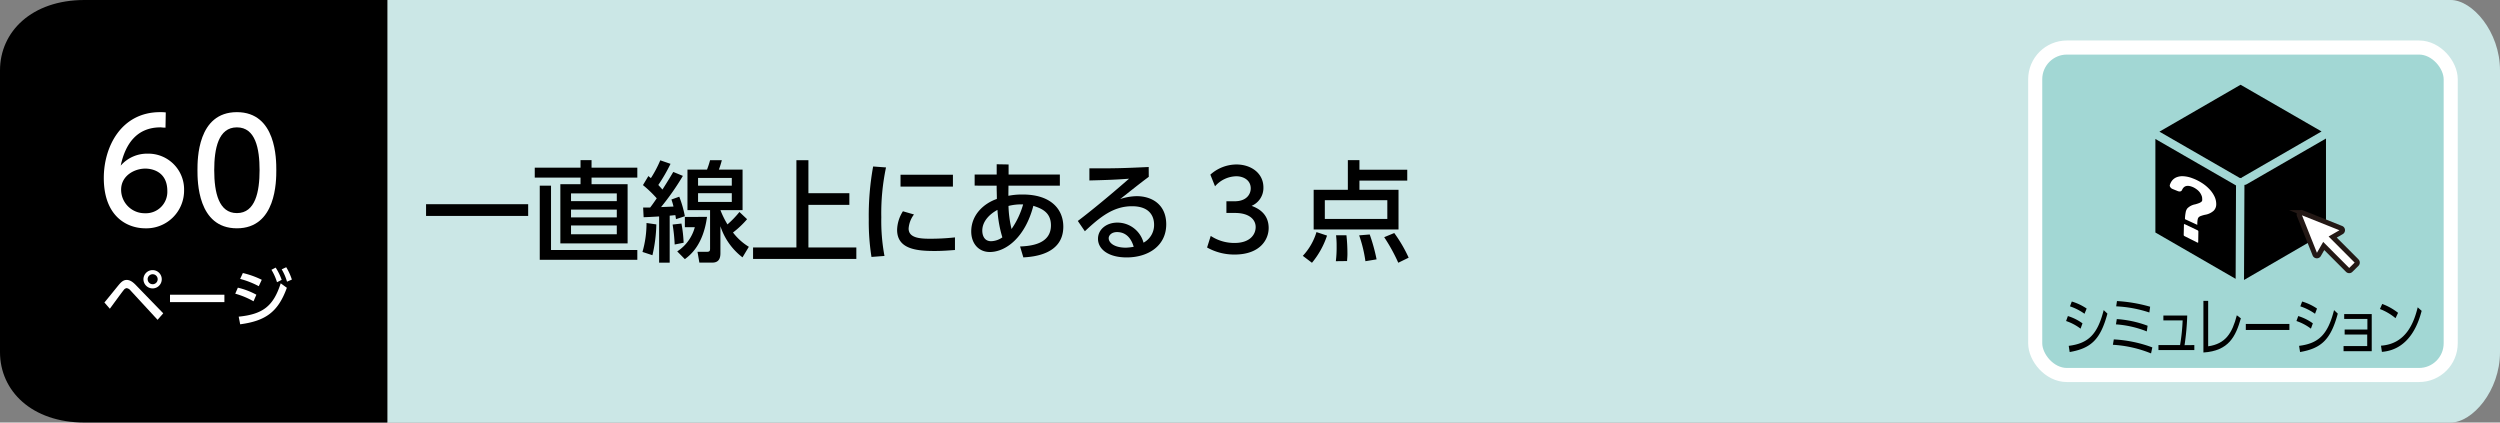 <svg xmlns="http://www.w3.org/2000/svg" width="710" height="120" viewBox="0 0 710 120"><rect x="0" y="0" width="710" height="120" fill="#808080" stroke="none"/><defs><style>.a{fill:#cbe7e6;}.b,.d{fill:#fff;}.c{fill:#a2d7d4;stroke:#fff;stroke-width:4px;}.c,.d{stroke-miterlimit:10;}.d{stroke:#231815;stroke-width:1.42px;}</style></defs><path class="a" d="M110,0H696c6.16,0,14,9,14,20v80c0,11-7.83,20-14,20H110Z"/><path d="M110,120H24c-15,0-24-9-24-20V20C0,9,9,0,24,0h86Z"/><path class="b" d="M29.65,85.91c.68-.79,3.58-4.41,4.19-5.13.85-1,1.46-1.28,2.16-1.28s1.52.34,2.6,1.48l7.76,8-1.61,1.85-7.68-8.33a1.7,1.7,0,0,0-1.1-.67,1.24,1.24,0,0,0-.85.56c-.66.81-3.37,4.55-3.92,5.29ZM45.94,79.3a2.6,2.6,0,1,1-2.59-2.59A2.6,2.6,0,0,1,45.94,79.3Zm-4,0a1.42,1.42,0,1,0,1.42-1.42A1.43,1.43,0,0,0,41.93,79.3Z"/><path class="b" d="M63.73,83.7v2.1H48.28V83.7Z"/><path class="b" d="M72,85.57a22.73,22.73,0,0,0-5.19-2.16l.74-1.71a20.59,20.59,0,0,1,5.26,2Zm-4.21,4.36c6.88-.69,9.86-3,11.93-9.47l1.75,1.27C79,88.54,75.5,91.13,68.21,92.1Zm5.7-8.65a24.51,24.51,0,0,0-5.29-2.07l.77-1.67a24.61,24.61,0,0,1,5.37,1.92ZM78.29,76A16.27,16.27,0,0,1,80,79.48l-1.33.67a15.25,15.25,0,0,0-1.58-3.53Zm3-.11a16,16,0,0,1,1.6,3.51L81.51,80A14.64,14.64,0,0,0,80,76.49Z"/><path class="b" d="M47,36.25c-.92,0-1-.08-1.4-.08-6.72,0-10,4.67-11.32,10.87a9.9,9.9,0,0,1,7.6-3.4A10.15,10.15,0,0,1,52.28,54a10.71,10.71,0,0,1-11,10.84c-5.08,0-11.8-3.24-11.8-14.32,0-8.76,4.88-18.67,16-18.67a11.55,11.55,0,0,1,1.6.08ZM41.28,47.88c-3.08,0-6.88,2-6.88,6a6.68,6.68,0,0,0,6.76,6.68,6.09,6.09,0,0,0,6.36-6.32C47.52,48.6,43,47.88,41.28,47.88Z"/><path class="b" d="M56.08,48.32c0-3.08,0-16.47,11.2-16.47S78.47,45.28,78.47,48.32s0,16.52-11.19,16.52S56.08,51.4,56.08,48.32Zm17.64,0c0-6.12-1.16-12.15-6.44-12.15s-6.44,6.07-6.44,12.15c0,6.44,1.32,12.2,6.44,12.2C72.56,60.52,73.72,54.36,73.72,48.32Z"/><path d="M121,58h29v3.32H121Z"/><path d="M181,50.43h-13v1.89h10.24V69.13h-19.1V52.32h5.73V50.43h-13V47.61h13V45.47h3.13v2.14h13ZM181,73.78H153.29V52.73h3.2V71H181Zm-5.83-18.85h-13v2.2h13Zm0,4.59h-13v2.23h13Zm0,4.52h-13v2.49h13Z"/><path d="M186.4,63.73a41.83,41.83,0,0,1-1.11,8.75l-2.83-.93a29.17,29.17,0,0,0,1.15-8.22Zm-3.75-4.8,2,0c.43-.56.9-1.18,1.86-2.61a32.44,32.44,0,0,0-3.91-3.75L184.14,50l.71.59a32.3,32.3,0,0,0,2.67-5.06l2.91,1a47.69,47.69,0,0,1-3.47,6c.28.31.5.53,1.18,1.3,1.67-2.63,2.45-3.94,3.07-5l2.73,1.12a71.86,71.86,0,0,1-6.2,8.86l3.53-.15a16.13,16.13,0,0,0-.59-2l2.23-.8a31,31,0,0,1,1.59,5.55l-2.52.83c-.09-.68-.12-.77-.18-1.14-1,.09-1.18.12-1.61.15V74.59h-3V61.47c-1.46.09-3.32.19-4.4.22Zm10.88,4.56a37.5,37.5,0,0,1,.62,5.45l-2.54.5a47.35,47.35,0,0,0-.59-5.67Zm7.26-1.89c-1.09,8.06-4.81,10.88-6.29,12l-2.17-2.2a11.83,11.83,0,0,0,5-6.88H194.5V61.6Zm11.38.65a25.72,25.72,0,0,1-4,3.78,16.31,16.31,0,0,0,4.5,4.06l-1.8,3a18.29,18.29,0,0,1-6.27-8.84v7.66c0,1.33-.37,2.67-2.29,2.67h-3.69l-.53-3.07h2.7c.87,0,.87-.41.87-1V59.67h-6.42V48.17h5.55a24.78,24.78,0,0,0,.87-2.67H205a24.58,24.58,0,0,1-.84,2.67h6.73v11.5H204.6a25.63,25.63,0,0,0,2,4.06A27,27,0,0,0,210,60.2ZM198.25,50.53v2.2h9.58v-2.2Zm0,4.34v2.48h9.58V54.87Z"/><path d="M229.59,45.5v9.37h11.63v3.32H229.59V70.28H243.2v3.25H213.87V70.28h12.31V45.5Z"/><path d="M251.63,47.55a62.84,62.84,0,0,0-1.34,14.14,54.29,54.29,0,0,0,.9,11l-3.69.28a63.6,63.6,0,0,1-.77-10.69,78.23,78.23,0,0,1,1.24-15Zm7.94,13.36a7.41,7.41,0,0,0-1.52,4c0,2.61,3.07,2.89,6,2.89a64.66,64.66,0,0,0,7.16-.38V71c-1.67.12-3.53.28-5.73.28-5.09,0-10.7-.5-10.7-6A10.27,10.27,0,0,1,256.43,60Zm11.06-11.28V53H255.75V49.63Z"/><path d="M286.38,55.61a19.75,19.75,0,0,1,4.06-.37c8.13,0,11.54,4.28,11.54,9.12,0,8-8.69,8.58-11.35,8.74L289.7,70c3.1-.13,8.77-.68,8.77-6,0-3.9-2.94-4.86-5-5.55-2.33,9-7.84,13.12-12.37,13.12-3.19,0-5.27-2.45-5.27-5.83,0-4.81,3.66-8,7.28-9.24,0-1.3-.06-2.39-.06-3.44v-.34H276.8V49.56h6.26l0-2.91,3.38.06,0,2.85H301v3.17H286.41Zm-3.1,4c-2,1.06-4.31,3.1-4.31,5.89,0,1.34.56,3,2.48,3a5.73,5.73,0,0,0,3.22-1.09A33.51,33.51,0,0,1,283.28,59.61Zm7.29-1.55a14.35,14.35,0,0,0-4.16.43,31.37,31.37,0,0,0,.87,6.55A23.67,23.67,0,0,0,290.57,58.06Z"/><path d="M326.25,50.22c-2.48,1.82-5.43,4.21-8.13,6.32a15.61,15.61,0,0,1,4.69-.83c4.34,0,8.4,2.38,8.4,8,0,6.08-5.09,9.4-11.23,9.4-5.33,0-8.15-2.42-8.15-5.3,0-2.64,2.39-4.59,5.49-4.59a7.68,7.68,0,0,1,7.44,5.7,5.68,5.68,0,0,0,3-5.11c0-2.27-1.15-5.24-6.27-5.24-5.3,0-9.08,3.07-13.39,7.1l-2-2.92c.9-.65,6.55-5,14.55-12-3.69.28-6.08.37-11.26.5V47.8c7.16.06,10.14-.06,16.84-.37Zm-9,15.69c-1.64,0-2.38,1-2.38,1.73,0,1.33,1.61,2.7,4.9,2.7a15.35,15.35,0,0,0,2.2-.25C321.29,67.77,319.86,65.91,317.22,65.91Z"/><path d="M343.85,67a12.14,12.14,0,0,0,6.76,2c4.4,0,6-2.41,6-4.52s-1.8-4-5.86-4h-2.45V57.16h2.35c3.35,0,4.56-2,4.56-3.66,0-2.35-2.08-3.44-4.09-3.44a8.21,8.21,0,0,0-6.05,2.85l-1.33-3.31a11.17,11.17,0,0,1,7.41-2.89c4.06,0,7.66,2.39,7.66,6.54a5.52,5.52,0,0,1-3.35,5.21c1.27.5,4.84,1.86,4.84,6.3,0,3.32-2.49,7.53-9.68,7.53a15.71,15.71,0,0,1-7.81-2Z"/><path d="M370,72.66a17,17,0,0,0,3.88-6.75l3,1a24,24,0,0,1-4.28,7.72ZM399.66,51.3H386.08v2.61h11.1V65.16h-24.1V53.91h9.71V45.47h3.29V48.2h13.58ZM394,56.85H376.25v5.33H394ZM379.38,74.18A31.93,31.93,0,0,0,379.6,70a25.52,25.52,0,0,0-.16-3.19h2.95a48.9,48.9,0,0,1,.28,5.33c0,.77-.07,1.33-.1,2Zm8.4,0A37.78,37.78,0,0,0,386,66.84l3-.25a50.77,50.77,0,0,1,1.95,7.07Zm9.33.44a49.56,49.56,0,0,0-4-7.26l2.86-1.18a40,40,0,0,1,4.09,7Z"/><rect class="c" x="578" y="13.5" width="118" height="93" rx="9"/><path d="M590.88,93.34a14.48,14.48,0,0,0-4.11-2.17l.51-1.41a14.15,14.15,0,0,1,4.15,2.07Zm-3.36,4.88c5.63-.7,8.18-3.29,9.93-10.15l1.06,1c-2,7.43-4.71,9.86-10.72,10.91ZM592,89.11A15.87,15.87,0,0,0,587.87,87l.52-1.37a15.26,15.26,0,0,1,4.22,2Z"/><path d="M610.9,100.37a33.87,33.87,0,0,0-10.84-2.45l.26-1.53a36.85,36.85,0,0,1,10.94,2.27Zm-1.21-6.25a29,29,0,0,0-8.76-2l.24-1.5a30.61,30.61,0,0,1,8.75,1.89Zm.73-5.37A35.1,35.1,0,0,0,601,87l.22-1.5a43.1,43.1,0,0,1,9.42,1.61Z"/><path d="M623.19,98v1.42H613V98h6.14a54.17,54.17,0,0,0,.73-7h-5.47V89.62h6.77a68,68,0,0,1-.76,8.41Z"/><path d="M627.12,98.35c4.9-.7,6.82-3.67,8.14-8.81l1.15.87c-1.48,5.11-3.4,9.24-10.64,9.7V85.44h1.35Z"/><path d="M650.19,92v1.71H637.81V92Z"/><path d="M656.3,93.34a14.48,14.48,0,0,0-4.11-2.17l.51-1.41a14.15,14.15,0,0,1,4.15,2.07Zm-3.36,4.88c5.64-.7,8.18-3.29,9.93-10.15l1.06,1c-2,7.43-4.71,9.86-10.71,10.91Zm4.53-9.11A15.91,15.91,0,0,0,653.29,87l.52-1.37a15.26,15.26,0,0,1,4.22,2Z"/><path d="M665.88,95V93.58h6.46v-3h-6.59V89.2h7.82V99.74h-8V98.29h6.72V95Z"/><path d="M680.33,90.36a15.73,15.73,0,0,0-4.43-2.6l.65-1.44a16.62,16.62,0,0,1,4.5,2.52Zm-4.13,7.81c7.29-.49,9.43-6.86,10.43-10.89l1.12,1c-.69,2.56-3,11-11.29,11.65Z"/><path d="M636.08,50.53s.09,0,.15,0h0a1.27,1.27,0,0,1,.28.06,1,1,0,0,1,.29-.26l22.52-13-23-13.26L613.28,37.39Z"/><polygon points="635.03 52.67 612.13 39.47 612.13 66.03 634.92 79.19 635.03 52.67"/><path d="M638,52.36a1.19,1.19,0,0,1-.58.15l-.12,27L660.58,66V39.34Z"/><path class="b" d="M624.1,65.4l-3.63-1.73c-.12-.05-.23,0-.23.08l-.07,3a.4.4,0,0,0,.22.3l3.66,1.84c.14.06.24,0,.24-.08l.05-3.06A.41.41,0,0,0,624.1,65.4Z"/><path class="b" d="M628.88,55.73a8.19,8.19,0,0,0-1.46-2.06,11.07,11.07,0,0,0-2.18-1.77,13.35,13.35,0,0,0-2.71-1.32,8.26,8.26,0,0,0-2.48-.53,4.45,4.45,0,0,0-1.95.31,3.19,3.19,0,0,0-1.35,1.09,4,4,0,0,0-.52,1.1c-.11.37.26.92.77,1.12l1.49.6c.56.23,1,.1,1.2-.29.49-1.16,1.42-1.48,2.82-.95a5,5,0,0,1,1.17.62,4.63,4.63,0,0,1,.93.82,4,4,0,0,1,.6,1,2.22,2.22,0,0,1,.21,1,2.12,2.12,0,0,1,0,.47.73.73,0,0,1-.26.39,2.39,2.39,0,0,1-.63.35,10.78,10.78,0,0,1-1.12.36,4.12,4.12,0,0,0-2.22,1.16,2.61,2.61,0,0,0-.47,1.19,10.44,10.44,0,0,0-.19,1.85v0h0l3.5,1.62c0-1.27.13-1.83.35-2.1a1.48,1.48,0,0,1,.63-.41A9.37,9.37,0,0,1,626.2,61a4.81,4.81,0,0,0,2.49-1.16,2.59,2.59,0,0,0,.72-1.93A5,5,0,0,0,628.88,55.73Z"/><path class="d" d="M669.3,74.15l-6.82-6.83,2.5-1.44a.59.59,0,0,0,.29-.55.58.58,0,0,0-.37-.5l-11.14-4.45a.59.59,0,0,0-.63.13.59.59,0,0,0-.13.64l4.44,11.13a.59.59,0,0,0,.51.37.57.57,0,0,0,.55-.29l1.44-2.5,6.82,6.83a.57.57,0,0,0,.83,0L669.3,75a.6.6,0,0,0,0-.84"/></svg>